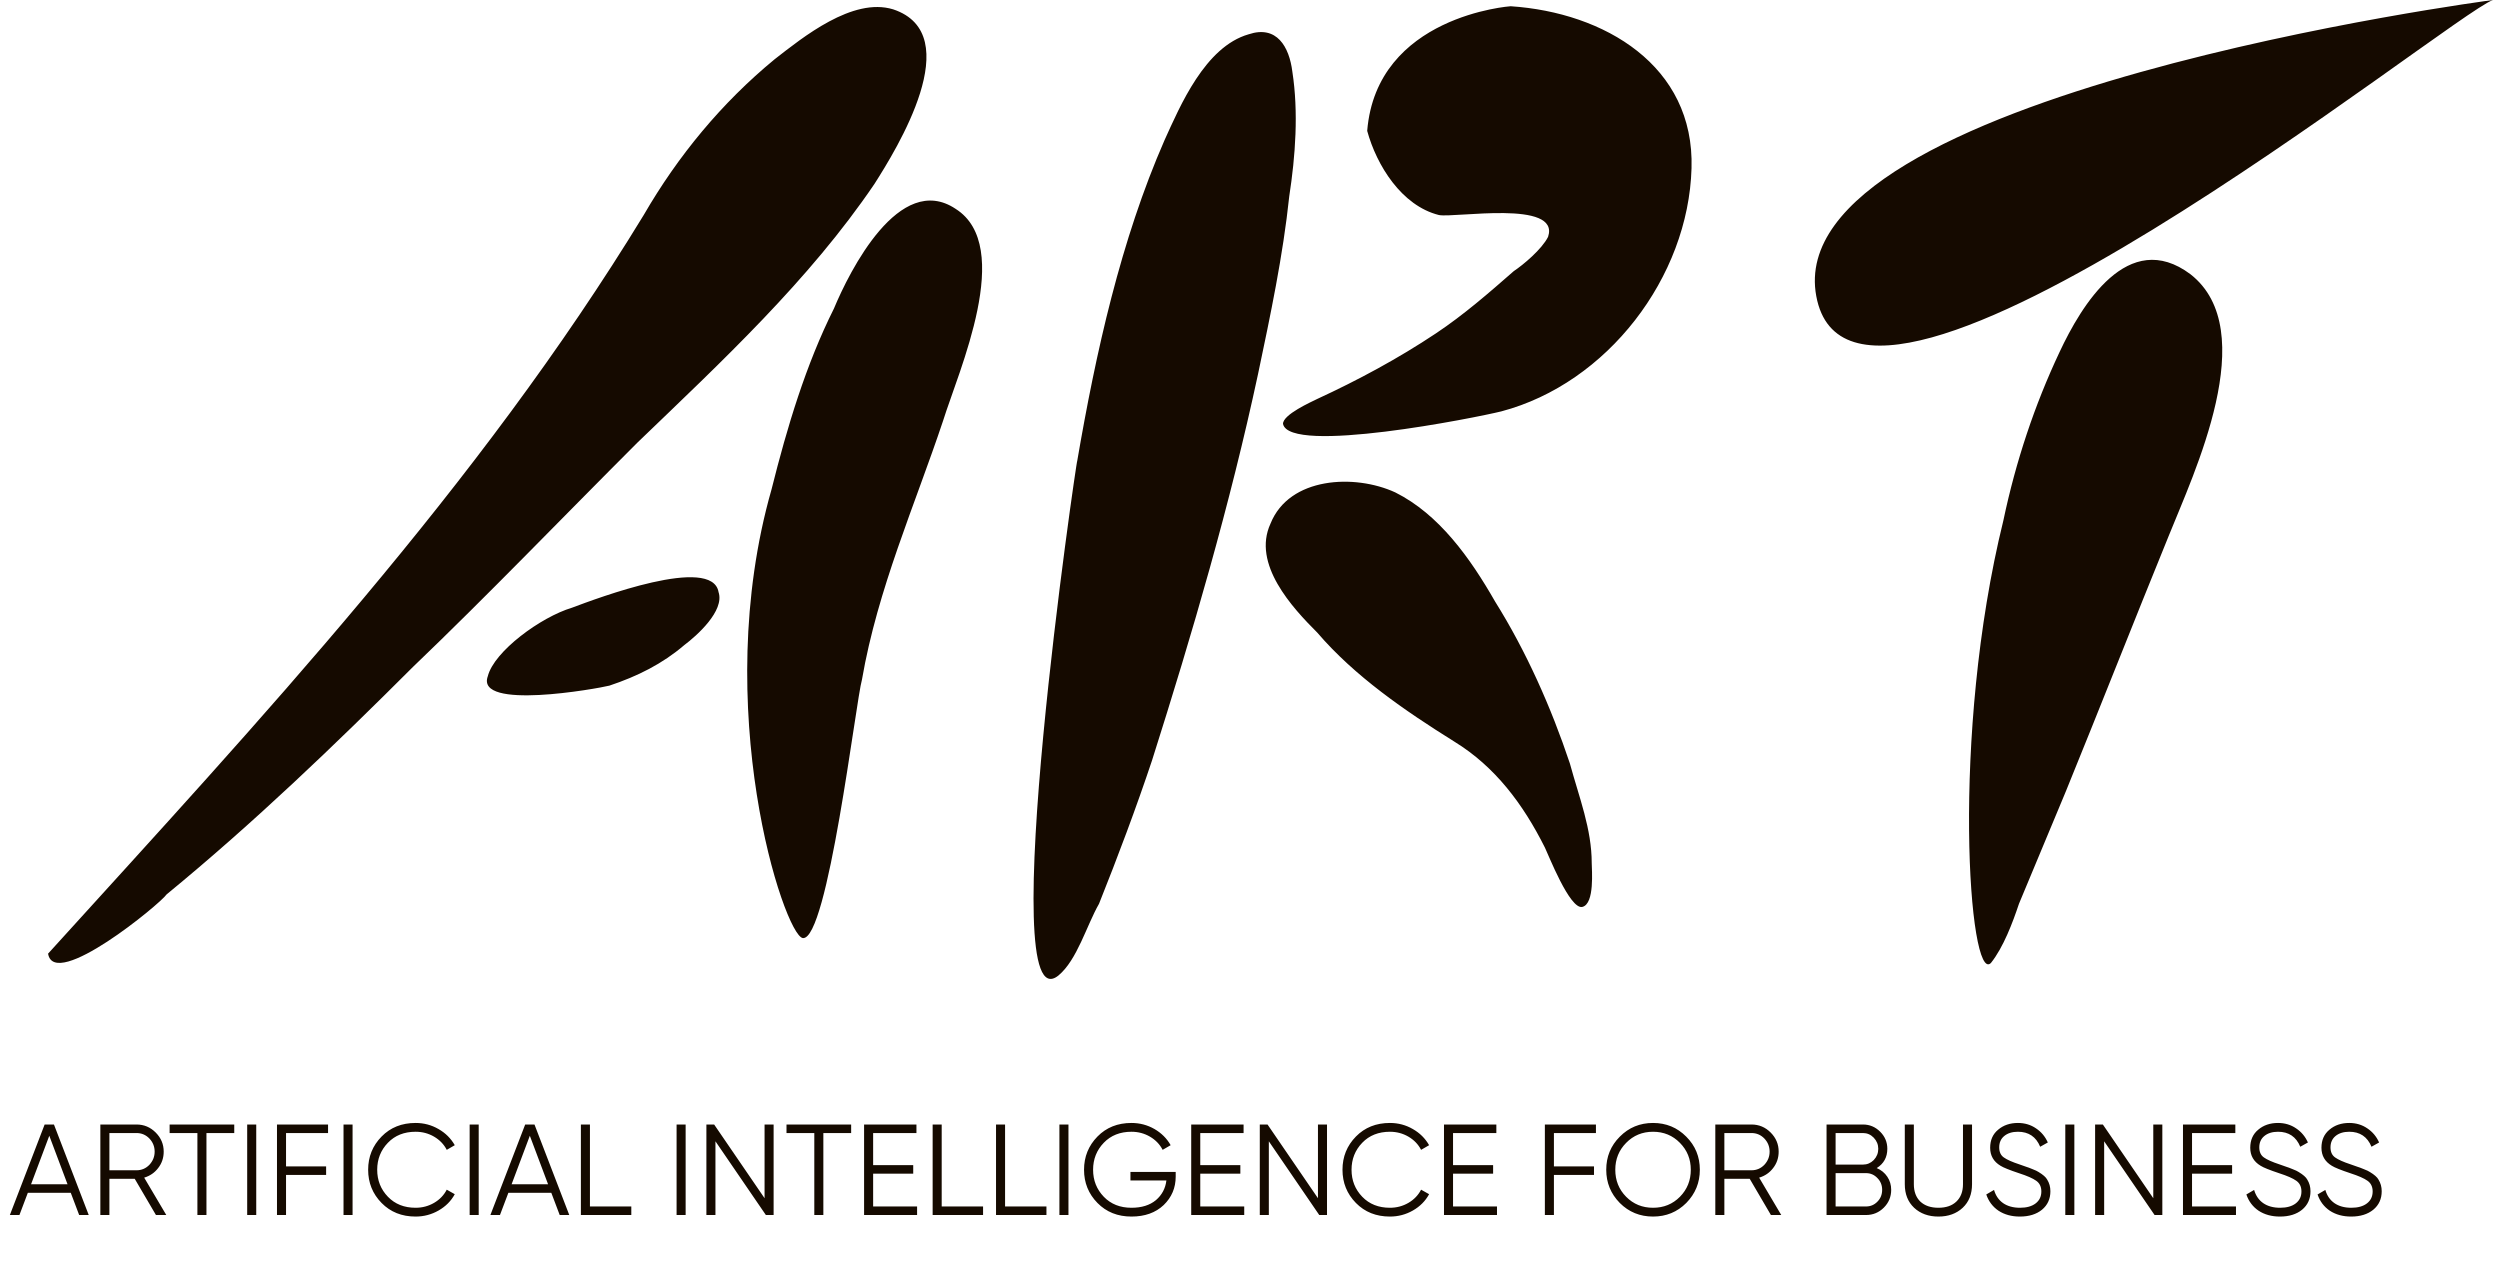 <svg width="208" height="106" viewBox="0 0 208 106" fill="none" xmlns="http://www.w3.org/2000/svg">
<path d="M4 79.344C21.643 59.897 39.805 40.45 53.557 17.891C56.411 12.965 60.043 8.557 64.454 4.927C66.789 3.112 70.94 -0.259 74.313 0.778C80.54 2.852 74.573 12.446 72.757 15.298C67.308 23.336 60.043 30.078 53.038 36.82C46.811 43.043 40.584 49.525 34.357 55.489C27.87 61.971 21.124 68.453 13.859 74.417C13.341 75.195 4.519 82.455 4 79.344ZM40.584 56.267C39.546 59.119 49.665 57.304 50.703 57.044C53.038 56.267 55.113 55.23 56.93 53.674C57.967 52.896 60.303 50.822 59.784 49.266C59.265 46.154 49.665 49.784 47.589 50.562C44.995 51.34 41.103 54.192 40.584 56.267ZM66.789 78.047C68.865 78.307 71.2 58.341 71.719 56.526C73.016 49.006 76.129 42.005 78.465 35.005C79.762 30.856 84.432 20.484 79.502 17.373C74.832 14.261 70.681 22.558 69.384 25.67C67.049 30.337 65.492 35.523 64.194 40.709C59.005 58.86 65.232 77.788 66.789 78.047ZM88.065 81.159C89.621 79.862 90.4 77.01 91.438 75.195C92.994 71.306 94.551 67.157 95.848 63.268C99.221 52.636 102.335 42.005 104.67 31.115C105.708 26.189 106.746 21.262 107.265 16.335C107.783 12.965 108.043 9.335 107.524 5.964C107.265 3.889 106.227 2.074 103.892 2.852C100.259 3.889 98.183 8.816 96.886 11.668C93.254 19.966 91.178 29.3 89.621 38.375C89.621 37.857 82.616 85.567 88.065 81.159ZM113.751 10.89C114.529 13.742 116.605 17.113 119.719 17.891C121.016 18.151 129.837 16.595 128.8 19.706C128.281 20.744 126.724 22.04 125.946 22.558C123.87 24.374 121.794 26.189 119.459 27.744C116.346 29.819 112.973 31.634 109.6 33.19C109.081 33.449 106.746 34.486 106.746 35.264C107.265 37.857 122.832 34.745 124.908 34.227C133.729 31.893 140.475 23.077 140.735 14.002C140.994 5.445 133.47 1.037 125.686 0.519C125.686 0.519 114.529 1.296 113.751 10.89ZM121.016 61.712C124.389 63.786 126.724 66.898 128.54 70.528C128.8 71.046 130.616 75.714 131.654 75.454C132.692 75.195 132.432 72.343 132.432 71.824C132.432 68.972 131.394 66.379 130.616 63.527C129.059 58.86 126.983 54.192 124.389 50.044C122.313 46.413 119.719 42.783 116.086 40.968C112.713 39.413 107.265 39.672 105.708 43.561C104.151 46.932 107.524 50.562 109.6 52.636C112.713 56.267 116.865 59.119 121.016 61.712ZM207.416 0C207.416 0 148 7.779 151.113 24.633C154.227 41.487 203.783 1.296 207.416 0ZM165.643 80.122C166.681 78.825 167.459 76.751 167.978 75.195C169.275 72.084 170.572 68.972 171.87 65.861C174.724 58.86 177.578 51.599 180.432 44.598C182.508 39.413 188.216 27.485 182.248 22.818C177.059 18.928 173.167 25.411 171.351 29.3C169.275 33.708 167.718 38.375 166.681 43.302C162.27 61.193 163.827 81.937 165.643 80.122Z" fill="#150A00"/>
<path d="M7.382 101.089H6.586L5.887 99.239H2.316L1.617 101.089H0.821L3.714 93.559H4.489L7.382 101.089ZM4.101 94.495L2.585 98.529H5.618L4.101 94.495ZM13.835 101.089H12.975L11.21 98.077H9.102V101.089H8.349V93.559H11.361C11.978 93.559 12.508 93.781 12.953 94.226C13.398 94.671 13.62 95.201 13.62 95.818C13.62 96.334 13.466 96.79 13.157 97.184C12.863 97.571 12.476 97.837 11.996 97.98L13.835 101.089ZM11.361 94.269H9.102V97.367H11.361C11.777 97.367 12.132 97.216 12.426 96.915C12.72 96.6 12.867 96.234 12.867 95.818C12.867 95.395 12.72 95.029 12.426 94.721C12.132 94.42 11.777 94.269 11.361 94.269ZM14.112 93.559H19.49V94.269H17.177V101.089H16.424V94.269H14.112V93.559ZM20.566 101.089V93.559H21.319V101.089H20.566ZM27.294 93.559V94.269H23.798V97.044H27.133V97.754H23.798V101.089H23.045V93.559H27.294ZM28.581 101.089V93.559H29.334V101.089H28.581ZM34.578 101.218C33.43 101.218 32.487 100.841 31.749 100.088C31.003 99.328 30.63 98.407 30.63 97.324C30.63 96.241 31.003 95.32 31.749 94.559C32.487 93.806 33.43 93.43 34.578 93.43C35.266 93.43 35.901 93.599 36.482 93.936C37.062 94.266 37.514 94.714 37.837 95.28L37.17 95.667C36.933 95.209 36.582 94.843 36.116 94.57C35.65 94.298 35.137 94.162 34.578 94.162C33.631 94.162 32.864 94.466 32.276 95.076C31.68 95.692 31.383 96.442 31.383 97.324C31.383 98.206 31.68 98.955 32.276 99.572C32.864 100.182 33.631 100.486 34.578 100.486C35.137 100.486 35.65 100.35 36.116 100.078C36.582 99.805 36.933 99.439 37.17 98.981L37.837 99.357C37.529 99.924 37.08 100.375 36.492 100.712C35.904 101.049 35.266 101.218 34.578 101.218ZM39.075 101.089V93.559H39.828V101.089H39.075ZM47.363 101.089H46.567L45.868 99.239H42.297L41.597 101.089H40.801L43.695 93.559H44.469L47.363 101.089ZM44.082 94.495L42.566 98.529H45.599L44.082 94.495ZM49.083 93.559V100.379H52.525V101.089H48.33V93.559H49.083ZM56.292 101.089V93.559H57.045V101.089H56.292ZM63.612 99.691V93.559H64.365V101.089H63.72L59.525 94.957V101.089H58.772V93.559H59.417L63.612 99.691ZM65.437 93.559H70.816V94.269H68.503V101.089H67.75V94.269H65.437V93.559ZM72.645 97.647V100.379H76.302V101.089H71.892V93.559H76.248V94.269H72.645V96.937H75.98V97.647H72.645ZM78.349 93.559V100.379H81.791V101.089H77.596V93.559H78.349ZM83.622 93.559V100.379H87.064V101.089H82.869V93.559H83.622ZM88.143 101.089V93.559H88.896V101.089H88.143ZM94.053 97.507H97.818V97.894C97.818 98.826 97.485 99.615 96.818 100.261C96.144 100.899 95.251 101.218 94.139 101.218C92.992 101.218 92.049 100.841 91.31 100.088C90.564 99.328 90.192 98.407 90.192 97.324C90.192 96.241 90.564 95.32 91.31 94.559C92.049 93.806 92.992 93.43 94.139 93.43C94.828 93.43 95.466 93.599 96.054 93.936C96.635 94.273 97.083 94.721 97.398 95.28L96.732 95.667C96.495 95.209 96.144 94.843 95.677 94.57C95.211 94.298 94.699 94.162 94.139 94.162C93.193 94.162 92.425 94.466 91.837 95.076C91.242 95.692 90.945 96.442 90.945 97.324C90.945 98.206 91.242 98.955 91.837 99.572C92.425 100.182 93.193 100.486 94.139 100.486C94.985 100.486 95.663 100.275 96.172 99.852C96.674 99.422 96.965 98.877 97.044 98.217H94.053V97.507ZM99.862 97.647V100.379H103.52V101.089H99.109V93.559H103.466V94.269H99.862V96.937H103.197V97.647H99.862ZM109.654 99.691V93.559H110.407V101.089H109.762L105.567 94.957V101.089H104.814V93.559H105.459L109.654 99.691ZM115.642 101.218C114.495 101.218 113.552 100.841 112.813 100.088C112.067 99.328 111.695 98.407 111.695 97.324C111.695 96.241 112.067 95.32 112.813 94.559C113.552 93.806 114.495 93.43 115.642 93.43C116.331 93.43 116.965 93.599 117.546 93.936C118.127 94.266 118.579 94.714 118.902 95.28L118.235 95.667C117.998 95.209 117.647 94.843 117.181 94.57C116.714 94.298 116.202 94.162 115.642 94.162C114.696 94.162 113.928 94.466 113.34 95.076C112.745 95.692 112.448 96.442 112.448 97.324C112.448 98.206 112.745 98.955 113.34 99.572C113.928 100.182 114.696 100.486 115.642 100.486C116.202 100.486 116.714 100.35 117.181 100.078C117.647 99.805 117.998 99.439 118.235 98.981L118.902 99.357C118.593 99.924 118.145 100.375 117.557 100.712C116.969 101.049 116.331 101.218 115.642 101.218ZM120.893 97.647V100.379H124.55V101.089H120.14V93.559H124.496V94.269H120.893V96.937H124.227V97.647H120.893ZM132.782 93.559V94.269H129.286V97.044H132.621V97.754H129.286V101.089H128.533V93.559H132.782ZM140.297 100.088C139.544 100.841 138.623 101.218 137.533 101.218C136.443 101.218 135.521 100.841 134.768 100.088C134.015 99.321 133.639 98.4 133.639 97.324C133.639 96.241 134.015 95.323 134.768 94.57C135.521 93.81 136.443 93.43 137.533 93.43C138.623 93.43 139.544 93.81 140.297 94.57C141.05 95.323 141.427 96.241 141.427 97.324C141.427 98.4 141.05 99.321 140.297 100.088ZM134.392 97.324C134.392 98.213 134.693 98.963 135.295 99.572C135.898 100.182 136.644 100.486 137.533 100.486C138.422 100.486 139.168 100.182 139.77 99.572C140.373 98.963 140.674 98.213 140.674 97.324C140.674 96.442 140.373 95.696 139.77 95.087C139.168 94.47 138.422 94.162 137.533 94.162C136.644 94.162 135.898 94.47 135.295 95.087C134.693 95.696 134.392 96.442 134.392 97.324ZM148.2 101.089H147.34L145.576 98.077H143.467V101.089H142.714V93.559H145.726C146.343 93.559 146.874 93.781 147.318 94.226C147.763 94.671 147.985 95.201 147.985 95.818C147.985 96.334 147.831 96.79 147.523 97.184C147.229 97.571 146.841 97.837 146.361 97.98L148.2 101.089ZM145.726 94.269H143.467V97.367H145.726C146.142 97.367 146.497 97.216 146.791 96.915C147.085 96.6 147.232 96.234 147.232 95.818C147.232 95.395 147.085 95.029 146.791 94.721C146.497 94.42 146.142 94.269 145.726 94.269ZM156.143 97.184C156.516 97.342 156.81 97.582 157.025 97.905C157.24 98.228 157.347 98.59 157.347 98.991C157.347 99.572 157.143 100.067 156.734 100.476C156.326 100.884 155.831 101.089 155.25 101.089H151.969V93.559H155.003C155.555 93.559 156.032 93.76 156.433 94.162C156.828 94.556 157.025 95.029 157.025 95.581C157.025 96.284 156.731 96.818 156.143 97.184ZM155.003 94.269H152.722V96.894H155.003C155.347 96.894 155.644 96.768 155.895 96.517C156.146 96.252 156.272 95.94 156.272 95.581C156.272 95.23 156.146 94.922 155.895 94.656C155.644 94.398 155.347 94.269 155.003 94.269ZM152.722 100.379H155.25C155.623 100.379 155.938 100.246 156.197 99.981C156.462 99.716 156.595 99.386 156.595 98.991C156.595 98.604 156.462 98.278 156.197 98.012C155.938 97.74 155.623 97.604 155.25 97.604H152.722V100.379ZM158.479 98.529V93.559H159.232V98.529C159.232 99.138 159.412 99.619 159.77 99.97C160.136 100.314 160.638 100.486 161.276 100.486C161.914 100.486 162.413 100.314 162.771 99.97C163.137 99.619 163.32 99.138 163.32 98.529V93.559H164.073V98.529C164.073 99.346 163.815 99.999 163.298 100.486C162.775 100.974 162.101 101.218 161.276 101.218C160.452 101.218 159.777 100.974 159.254 100.486C158.738 99.999 158.479 99.346 158.479 98.529ZM168.055 101.218C167.366 101.218 166.775 101.057 166.28 100.734C165.792 100.404 165.452 99.952 165.258 99.379L165.903 99.002C166.04 99.475 166.291 99.841 166.656 100.099C167.029 100.357 167.499 100.486 168.065 100.486C168.618 100.486 169.051 100.365 169.367 100.121C169.683 99.877 169.84 99.547 169.84 99.131C169.84 98.737 169.697 98.439 169.41 98.238C169.13 98.037 168.657 97.83 167.99 97.614C167.194 97.349 166.678 97.141 166.441 96.99C165.867 96.646 165.581 96.148 165.581 95.495C165.581 94.857 165.803 94.355 166.248 93.989C166.685 93.617 167.234 93.43 167.893 93.43C168.46 93.43 168.962 93.581 169.399 93.882C169.837 94.176 170.163 94.567 170.378 95.054L169.743 95.409C169.399 94.577 168.783 94.162 167.893 94.162C167.42 94.162 167.04 94.28 166.753 94.516C166.473 94.746 166.334 95.061 166.334 95.463C166.334 95.843 166.463 96.123 166.721 96.302C166.986 96.489 167.413 96.679 168.001 96.872L168.582 97.077C168.704 97.112 168.876 97.177 169.098 97.27C169.342 97.363 169.51 97.442 169.604 97.507C169.984 97.736 170.224 97.948 170.324 98.141C170.504 98.428 170.593 98.751 170.593 99.11C170.593 99.748 170.36 100.261 169.894 100.648C169.428 101.028 168.815 101.218 168.055 101.218ZM171.833 101.089V93.559H172.586V101.089H171.833ZM179.153 99.691V93.559H179.906V101.089H179.261L175.066 94.957V101.089H174.313V93.559H174.958L179.153 99.691ZM182.377 97.647V100.379H186.034V101.089H181.624V93.559H185.98V94.269H182.377V96.937H185.711V97.647H182.377ZM189.694 101.218C189.006 101.218 188.414 101.057 187.919 100.734C187.432 100.404 187.091 99.952 186.898 99.379L187.543 99.002C187.679 99.475 187.93 99.841 188.296 100.099C188.669 100.357 189.139 100.486 189.705 100.486C190.257 100.486 190.691 100.365 191.007 100.121C191.322 99.877 191.48 99.547 191.48 99.131C191.48 98.737 191.337 98.439 191.05 98.238C190.77 98.037 190.297 97.83 189.63 97.614C188.834 97.349 188.317 97.141 188.081 96.99C187.507 96.646 187.22 96.148 187.22 95.495C187.22 94.857 187.443 94.355 187.887 93.989C188.325 93.617 188.873 93.43 189.533 93.43C190.099 93.43 190.601 93.581 191.039 93.882C191.476 94.176 191.803 94.567 192.018 95.054L191.383 95.409C191.039 94.577 190.422 94.162 189.533 94.162C189.06 94.162 188.68 94.28 188.393 94.516C188.113 94.746 187.973 95.061 187.973 95.463C187.973 95.843 188.102 96.123 188.36 96.302C188.626 96.489 189.053 96.679 189.641 96.872L190.221 97.077C190.343 97.112 190.515 97.177 190.738 97.27C190.982 97.363 191.15 97.442 191.243 97.507C191.623 97.736 191.864 97.948 191.964 98.141C192.143 98.428 192.233 98.751 192.233 99.11C192.233 99.748 192 100.261 191.534 100.648C191.068 101.028 190.454 101.218 189.694 101.218ZM195.619 101.218C194.931 101.218 194.339 101.057 193.844 100.734C193.356 100.404 193.016 99.952 192.822 99.379L193.468 99.002C193.604 99.475 193.855 99.841 194.221 100.099C194.593 100.357 195.063 100.486 195.63 100.486C196.182 100.486 196.616 100.365 196.931 100.121C197.247 99.877 197.405 99.547 197.405 99.131C197.405 98.737 197.261 98.439 196.974 98.238C196.695 98.037 196.221 97.83 195.554 97.614C194.758 97.349 194.242 97.141 194.005 96.99C193.432 96.646 193.145 96.148 193.145 95.495C193.145 94.857 193.367 94.355 193.812 93.989C194.249 93.617 194.798 93.43 195.458 93.43C196.024 93.43 196.526 93.581 196.964 93.882C197.401 94.176 197.727 94.567 197.942 95.054L197.308 95.409C196.964 94.577 196.347 94.162 195.458 94.162C194.984 94.162 194.604 94.28 194.317 94.516C194.038 94.746 193.898 95.061 193.898 95.463C193.898 95.843 194.027 96.123 194.285 96.302C194.55 96.489 194.977 96.679 195.565 96.872L196.146 97.077C196.268 97.112 196.44 97.177 196.662 97.27C196.906 97.363 197.075 97.442 197.168 97.507C197.548 97.736 197.788 97.948 197.889 98.141C198.068 98.428 198.158 98.751 198.158 99.11C198.158 99.748 197.925 100.261 197.458 100.648C196.992 101.028 196.379 101.218 195.619 101.218Z" fill="#150A00"/>
</svg>
